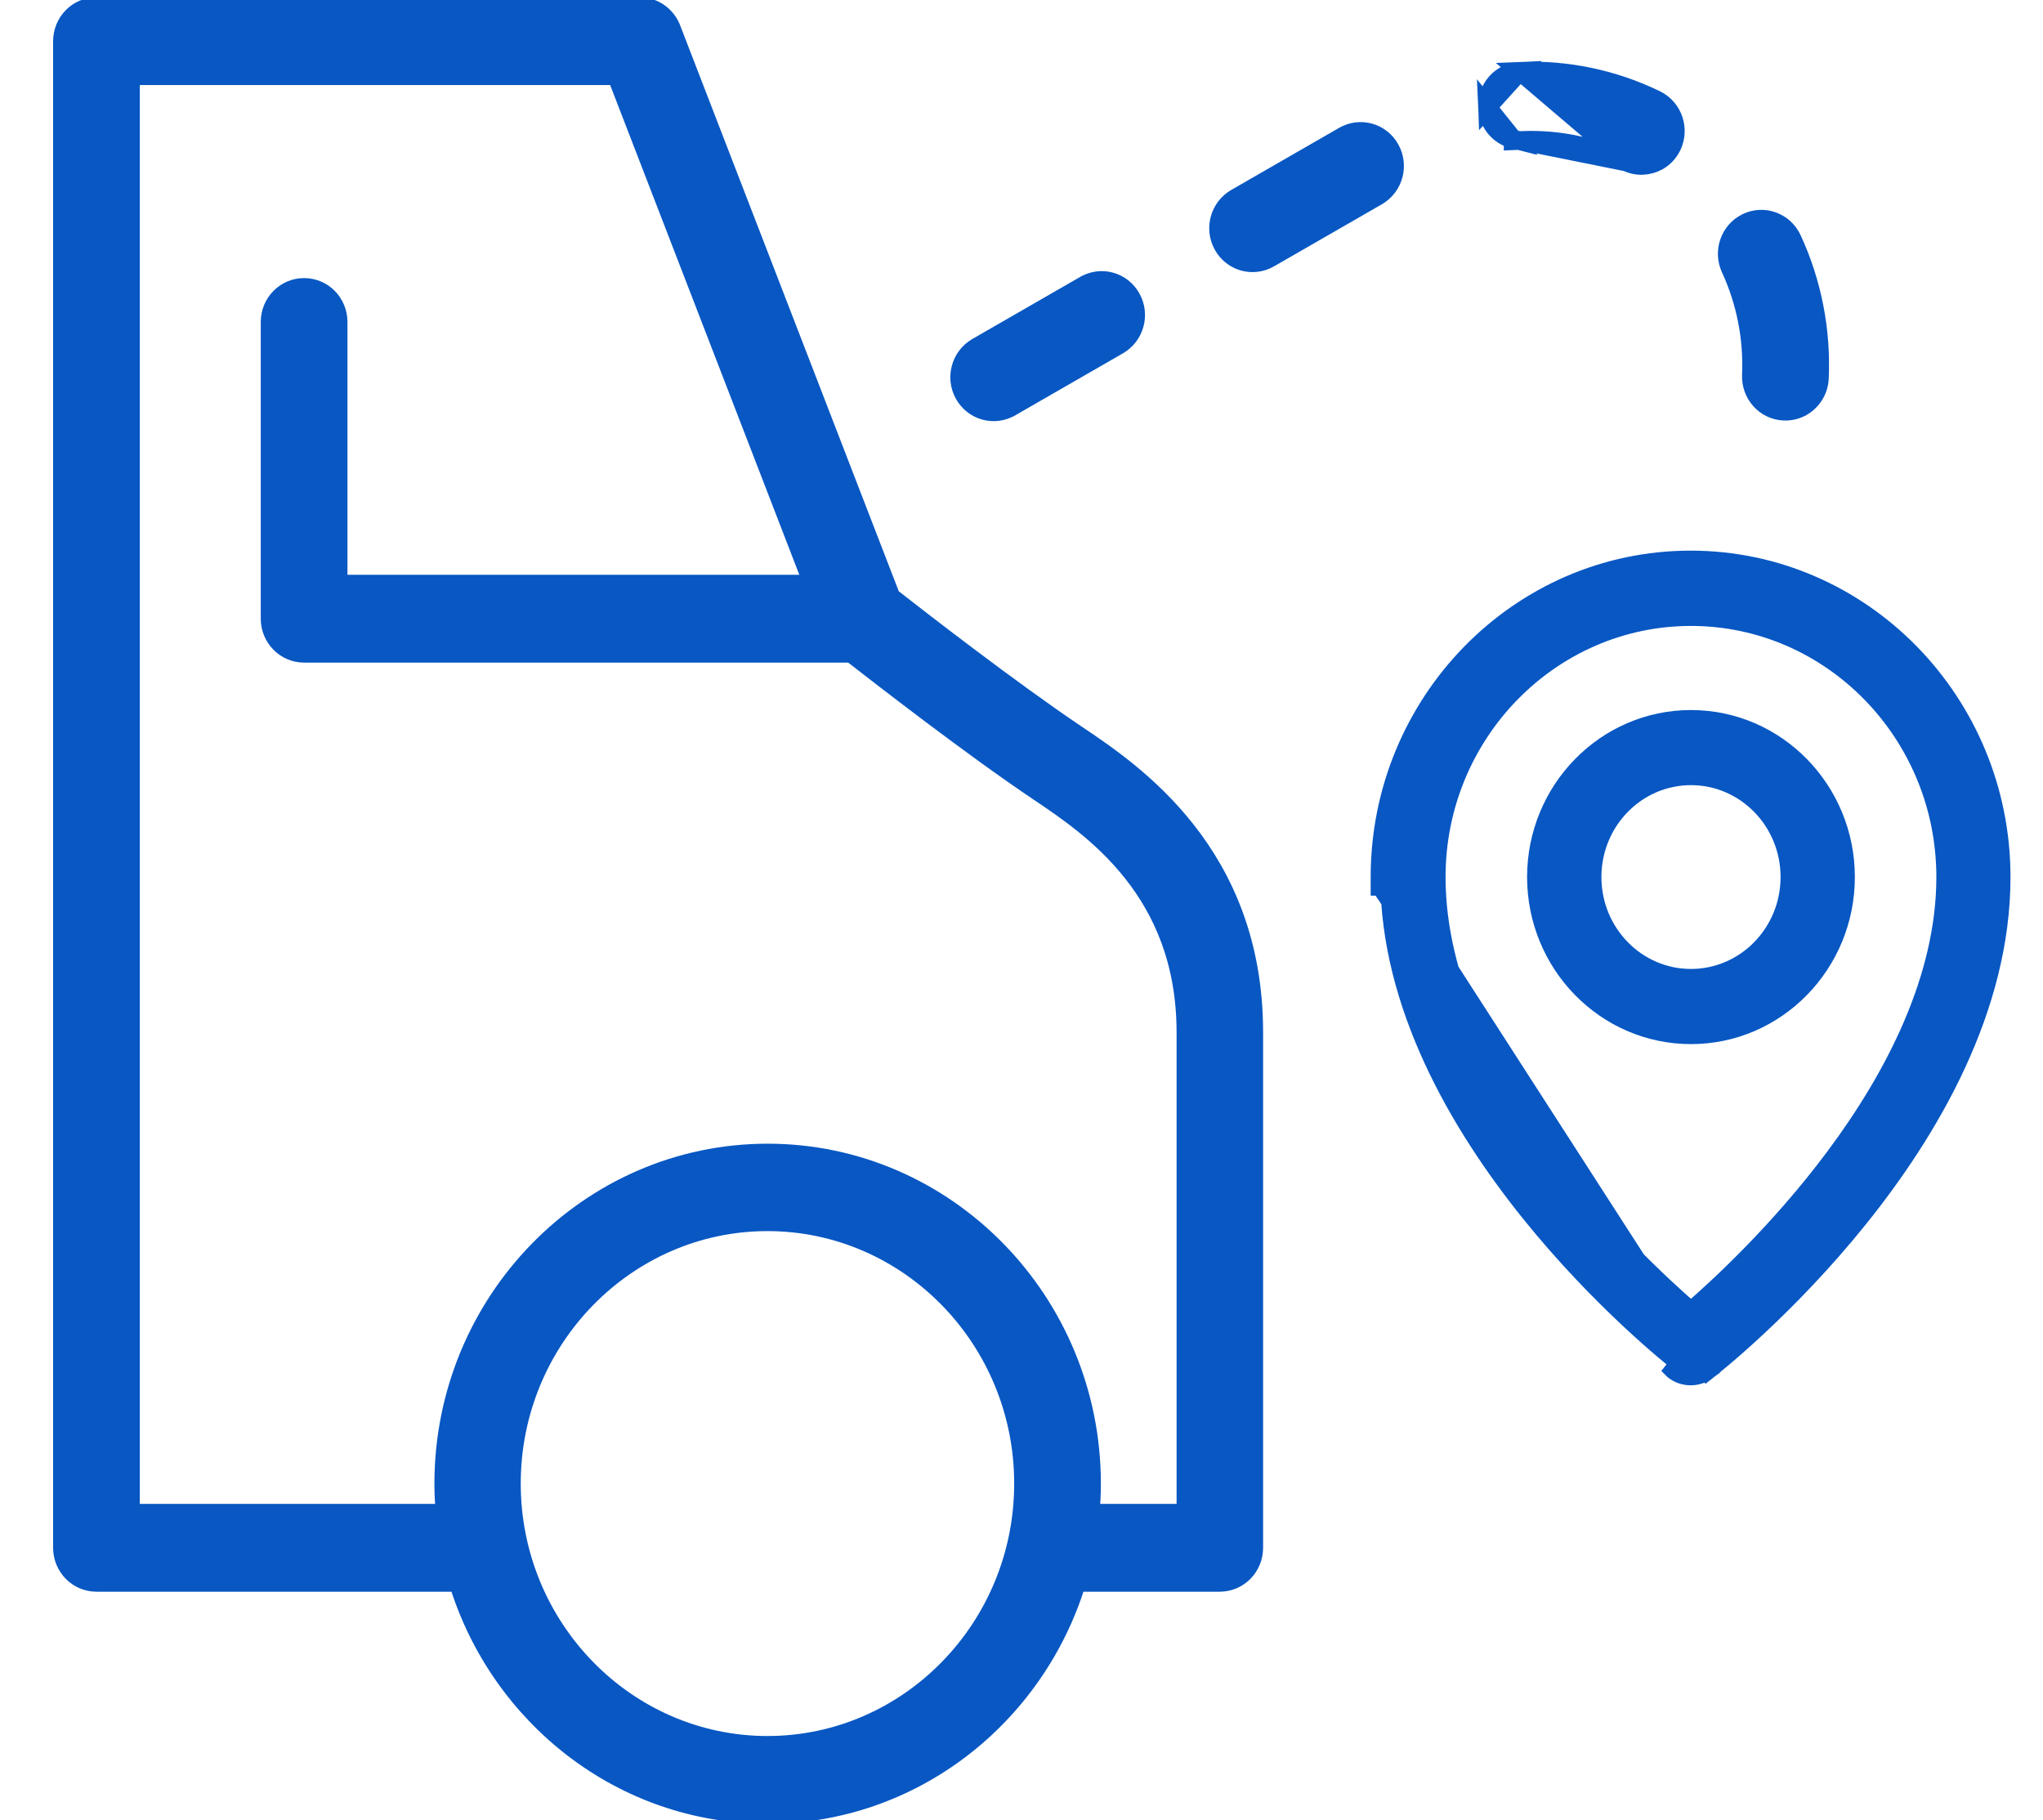 <svg width="55" height="49" viewBox="0 0 55 49" fill="none" xmlns="http://www.w3.org/2000/svg">
<g clip-path="url(#clip0_1993_3049)">
<path d="M18.074 0.765L18.073 0.764C17.936 0.412 17.597 0.176 17.219 0.176H2.597C2.085 0.176 1.68 0.598 1.68 1.108V41.667C1.68 42.177 2.085 42.598 2.597 42.598H12.337C13.448 46.211 16.751 48.846 20.661 48.846C24.57 48.846 27.874 46.211 28.985 42.598H32.837C33.349 42.598 33.754 42.177 33.754 41.667V27.788C33.754 22.97 30.507 20.791 28.982 19.768L28.973 19.763C28.973 19.762 28.973 19.762 28.973 19.762C27.209 18.576 24.706 16.636 23.988 16.072L18.074 0.765ZM31.925 40.735H29.349C29.373 40.475 29.387 40.209 29.387 39.942C29.387 35.038 25.479 31.038 20.666 31.038C15.853 31.038 11.945 35.038 11.945 39.942C11.945 40.212 11.959 40.476 11.983 40.735H3.514V2.04H16.598L21.883 15.723H9.104V8.667C9.104 8.157 8.699 7.736 8.187 7.736C7.675 7.736 7.27 8.157 7.27 8.667V16.655C7.27 17.165 7.675 17.587 8.187 17.587H22.92C23.705 18.198 26.159 20.106 27.967 21.319L27.97 21.321C29.389 22.275 31.925 23.981 31.925 27.793V40.735ZM20.661 46.983C16.867 46.983 13.769 43.826 13.769 39.937C13.769 36.048 16.867 32.891 20.661 32.891C24.455 32.891 27.553 36.048 27.553 39.937C27.553 43.826 24.455 46.983 20.661 46.983Z" fill="#0857C3" stroke="#0857C3" stroke-width="0.5"/>
<path d="M45.969 36.89L45.969 36.89C45.838 36.987 45.681 37.042 45.518 37.042C45.362 37.042 45.2 36.997 45.06 36.886C45.06 36.886 45.059 36.885 45.059 36.885L45.214 36.689C44.896 36.441 37.41 30.514 37.41 23.61L45.969 36.89ZM45.969 36.89L45.974 36.886C46.142 36.756 48.109 35.199 50.037 32.802C51.96 30.411 53.875 27.148 53.875 23.61C53.875 18.907 50.129 15.073 45.513 15.073C40.896 15.073 37.15 18.907 37.15 23.61V23.86H37.164L45.969 36.89ZM38.666 23.61C38.666 19.741 41.749 16.6 45.523 16.6C49.297 16.6 52.379 19.741 52.379 23.61C52.379 26.352 50.989 29.007 49.398 31.142C47.924 33.121 46.299 34.624 45.523 35.296C44.746 34.624 43.121 33.121 41.647 31.142C40.057 29.007 38.666 26.352 38.666 23.61Z" fill="#0857C3" stroke="#0857C3" stroke-width="0.5"/>
<path d="M41.361 23.61C41.361 25.948 43.222 27.857 45.523 27.857C47.825 27.857 49.685 25.948 49.685 23.61C49.685 21.273 47.825 19.364 45.523 19.364C43.222 19.364 41.361 21.273 41.361 23.61ZM42.862 23.61C42.862 22.101 44.059 20.886 45.523 20.886C46.987 20.886 48.185 22.101 48.185 23.61C48.185 25.119 46.987 26.334 45.523 26.334C44.059 26.334 42.862 25.119 42.862 23.61Z" fill="#0857C3" stroke="#0857C3" stroke-width="0.5"/>
<path d="M40.734 3.748C40.347 3.651 40.059 3.304 40.042 2.884L40.734 3.748ZM40.734 3.748V3.79L40.994 3.779C41.953 3.74 42.923 3.943 43.791 4.364L40.734 3.748ZM44.586 2.685C43.447 2.13 42.178 1.863 40.918 1.917L43.791 4.364C44.072 4.5 44.385 4.477 44.638 4.337L44.638 4.337L44.642 4.335C44.803 4.242 44.934 4.1 45.016 3.925L45.016 3.925L45.017 3.923C45.229 3.461 45.039 2.913 44.589 2.687L44.589 2.687L44.586 2.685ZM40.918 1.917C40.405 1.938 40.021 2.381 40.042 2.884L40.918 1.917Z" fill="#0857C3" stroke="#0857C3" stroke-width="0.5"/>
<path d="M48.025 11.07L48.025 11.07C48.203 11.077 48.372 11.035 48.52 10.948L48.52 10.948L48.521 10.948C48.781 10.794 48.968 10.513 48.982 10.181C49.04 8.897 48.789 7.603 48.247 6.435C48.032 5.969 47.483 5.768 47.022 5.989L47.022 5.989L47.019 5.991C46.563 6.216 46.372 6.765 46.585 7.228L46.585 7.228C46.998 8.121 47.192 9.109 47.148 10.092L47.148 10.092V10.103V10.103C47.131 10.608 47.512 11.049 48.025 11.07Z" fill="#0857C3" stroke="#0857C3" stroke-width="0.5"/>
<path d="M27.204 10.965L27.205 10.965L30.111 9.292L30.111 9.292L30.112 9.291C30.548 9.036 30.705 8.474 30.458 8.025C30.209 7.573 29.65 7.415 29.205 7.671L29.204 7.671L26.298 9.344L26.298 9.344L26.297 9.345C25.861 9.599 25.704 10.162 25.951 10.611C26.2 11.062 26.759 11.221 27.204 10.965Z" fill="#0857C3" stroke="#0857C3" stroke-width="0.5"/>
<path d="M34.174 6.953L34.174 6.953L37.081 5.28L37.081 5.28L37.082 5.279C37.518 5.024 37.675 4.462 37.428 4.013C37.179 3.561 36.62 3.403 36.174 3.659L36.174 3.659L33.268 5.332L33.268 5.332L33.267 5.333C32.831 5.587 32.674 6.15 32.921 6.599C33.17 7.05 33.728 7.209 34.174 6.953Z" fill="#0857C3" stroke="#0857C3" stroke-width="0.5"/>
</g>
<defs>
<clipPath id="clip0_1993_3049">
<rect width="55" height="49" fill="white"/>
</clipPath>
</defs>
</svg>
